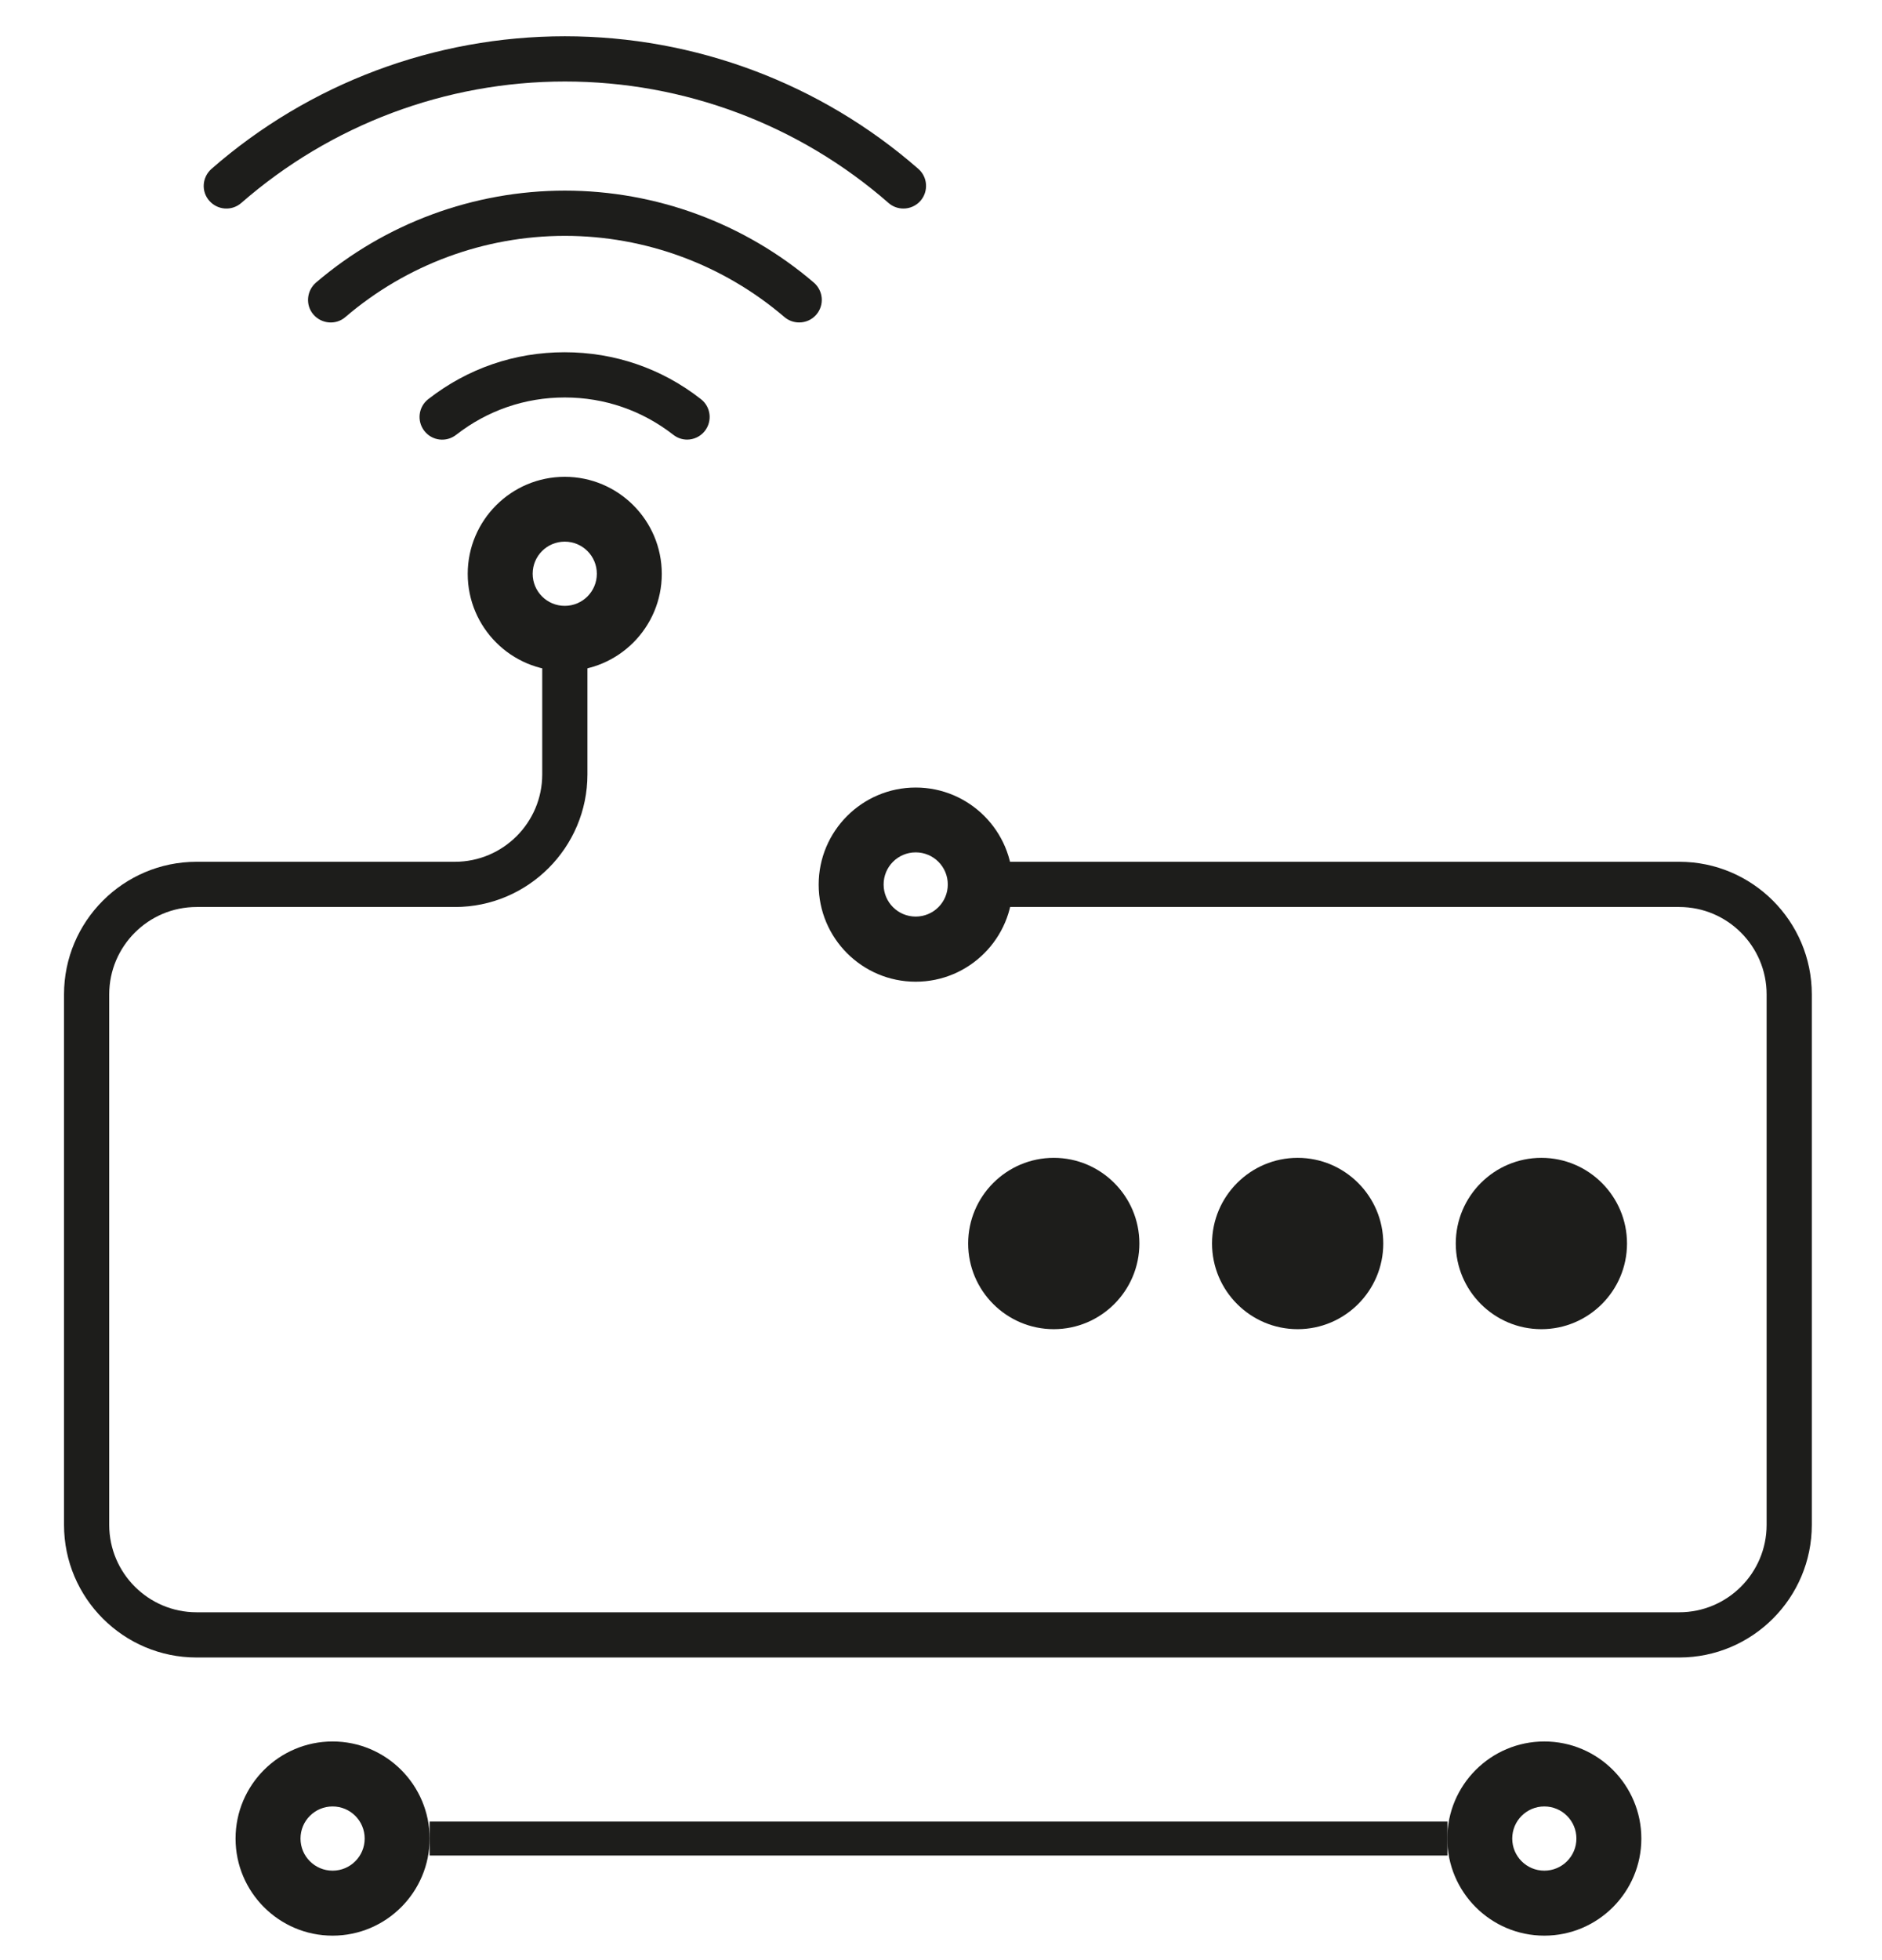 <?xml version="1.0" encoding="UTF-8"?>
<svg id="Calque_1" xmlns="http://www.w3.org/2000/svg" version="1.1" viewBox="0 0 122 127">
  <!-- Generator: Adobe Illustrator 29.6.0, SVG Export Plug-In . SVG Version: 2.1.1 Build 207)  -->
  <defs>
    <style>
      .st0 {
        fill: #1d1d1b;
      }
    </style>
  </defs>
  <path class="st0" d="M44.55,28.48c-.32,0-.63-.1-.9-.31-2.03-1.58-4.46-2.42-7.04-2.42s-5.01.84-7.04,2.42c-.64.5-1.56.39-2.06-.25-.5-.64-.39-1.56.25-2.06,2.55-1.99,5.6-3.04,8.84-3.04s6.3,1.05,8.84,3.04c.64.5.75,1.42.25,2.06-.29.37-.72.56-1.16.56Z"/>
  <path class="st0" d="M51.8,20.89c-.34,0-.68-.12-.95-.35-3.96-3.39-9.01-5.26-14.23-5.26s-10.27,1.87-14.23,5.26c-.61.53-1.54.45-2.07-.16-.53-.61-.45-1.54.16-2.07,4.49-3.84,10.22-5.96,16.14-5.96s11.65,2.12,16.14,5.96c.61.53.69,1.45.16,2.07-.29.34-.7.51-1.11.51Z"/>
  <path class="st0" d="M58.56,13.51c-.34,0-.69-.12-.96-.36-5.81-5.08-13.26-7.87-20.98-7.87s-15.17,2.8-20.98,7.87c-.61.53-1.53.47-2.07-.14s-.47-1.53.14-2.07c6.34-5.54,14.48-8.59,22.91-8.59s16.57,3.05,22.91,8.59c.61.53.67,1.46.14,2.07-.29.33-.7.5-1.1.5Z"/>
  <path class="st0" d="M68.31,86.11c-3.06,0-5.55-2.49-5.55-5.55s2.49-5.55,5.55-5.55,5.55,2.49,5.55,5.55-2.49,5.55-5.55,5.55Z"/>
  <path class="st0" d="M84.12,86.11c-3.06,0-5.55-2.49-5.55-5.55s2.49-5.55,5.55-5.55,5.55,2.49,5.55,5.55-2.49,5.55-5.55,5.55Z"/>
  <path class="st0" d="M99.92,86.11c-3.06,0-5.55-2.49-5.55-5.55s2.49-5.55,5.55-5.55,5.55,2.49,5.55,5.55-2.49,5.55-5.55,5.55Z"/>
  <path class="st0" d="M108.86,107.38H12.74c-4.73,0-8.59-3.85-8.59-8.59v-34.37c0-4.73,3.85-8.59,8.59-8.59h16.75c3.12,0,5.66-2.54,5.66-5.66v-7.82h2.93v7.82c0,4.73-3.85,8.59-8.59,8.59H12.74c-3.12,0-5.66,2.54-5.66,5.66v34.37c0,3.12,2.54,5.66,5.66,5.66h96.12c3.12,0,5.66-2.54,5.66-5.66v-34.37c0-3.12-2.54-5.66-5.66-5.66h-44.31v-2.93h44.31c4.73,0,8.59,3.85,8.59,8.59v34.37c0,4.73-3.85,8.59-8.59,8.59Z"/>
  <rect class="st0" x="27.85" y="118.01" width="65.98" height="2.2"/>
  <path class="st0" d="M59.36,51.02c-3.47,0-6.29,2.82-6.29,6.29s2.82,6.29,6.29,6.29,6.29-2.82,6.29-6.29-2.82-6.29-6.29-6.29ZM59.36,59.38c-1.15,0-2.08-.93-2.08-2.08s.93-2.08,2.08-2.08,2.08.93,2.08,2.08-.93,2.08-2.08,2.08Z"/>
  <path class="st0" d="M21.56,112.82c-3.47,0-6.29,2.82-6.29,6.29s2.82,6.29,6.29,6.29,6.29-2.82,6.29-6.29-2.82-6.29-6.29-6.29ZM21.56,121.19c-1.15,0-2.08-.93-2.08-2.08s.93-2.08,2.08-2.08,2.08.93,2.08,2.08-.93,2.08-2.08,2.08Z"/>
  <path class="st0" d="M100.11,112.82c-3.47,0-6.29,2.82-6.29,6.29s2.82,6.29,6.29,6.29,6.29-2.82,6.29-6.29-2.82-6.29-6.29-6.29ZM100.11,121.19c-1.15,0-2.08-.93-2.08-2.08s.93-2.08,2.08-2.08,2.08.93,2.08,2.08-.93,2.08-2.08,2.08Z"/>
  <path class="st0" d="M36.61,30.89c-3.47,0-6.29,2.82-6.29,6.29s2.82,6.29,6.29,6.29,6.29-2.82,6.29-6.29-2.82-6.29-6.29-6.29ZM36.61,39.25c-1.15,0-2.08-.93-2.08-2.08s.93-2.08,2.08-2.08,2.08.93,2.08,2.08-.93,2.08-2.08,2.08Z"/>
</svg>
